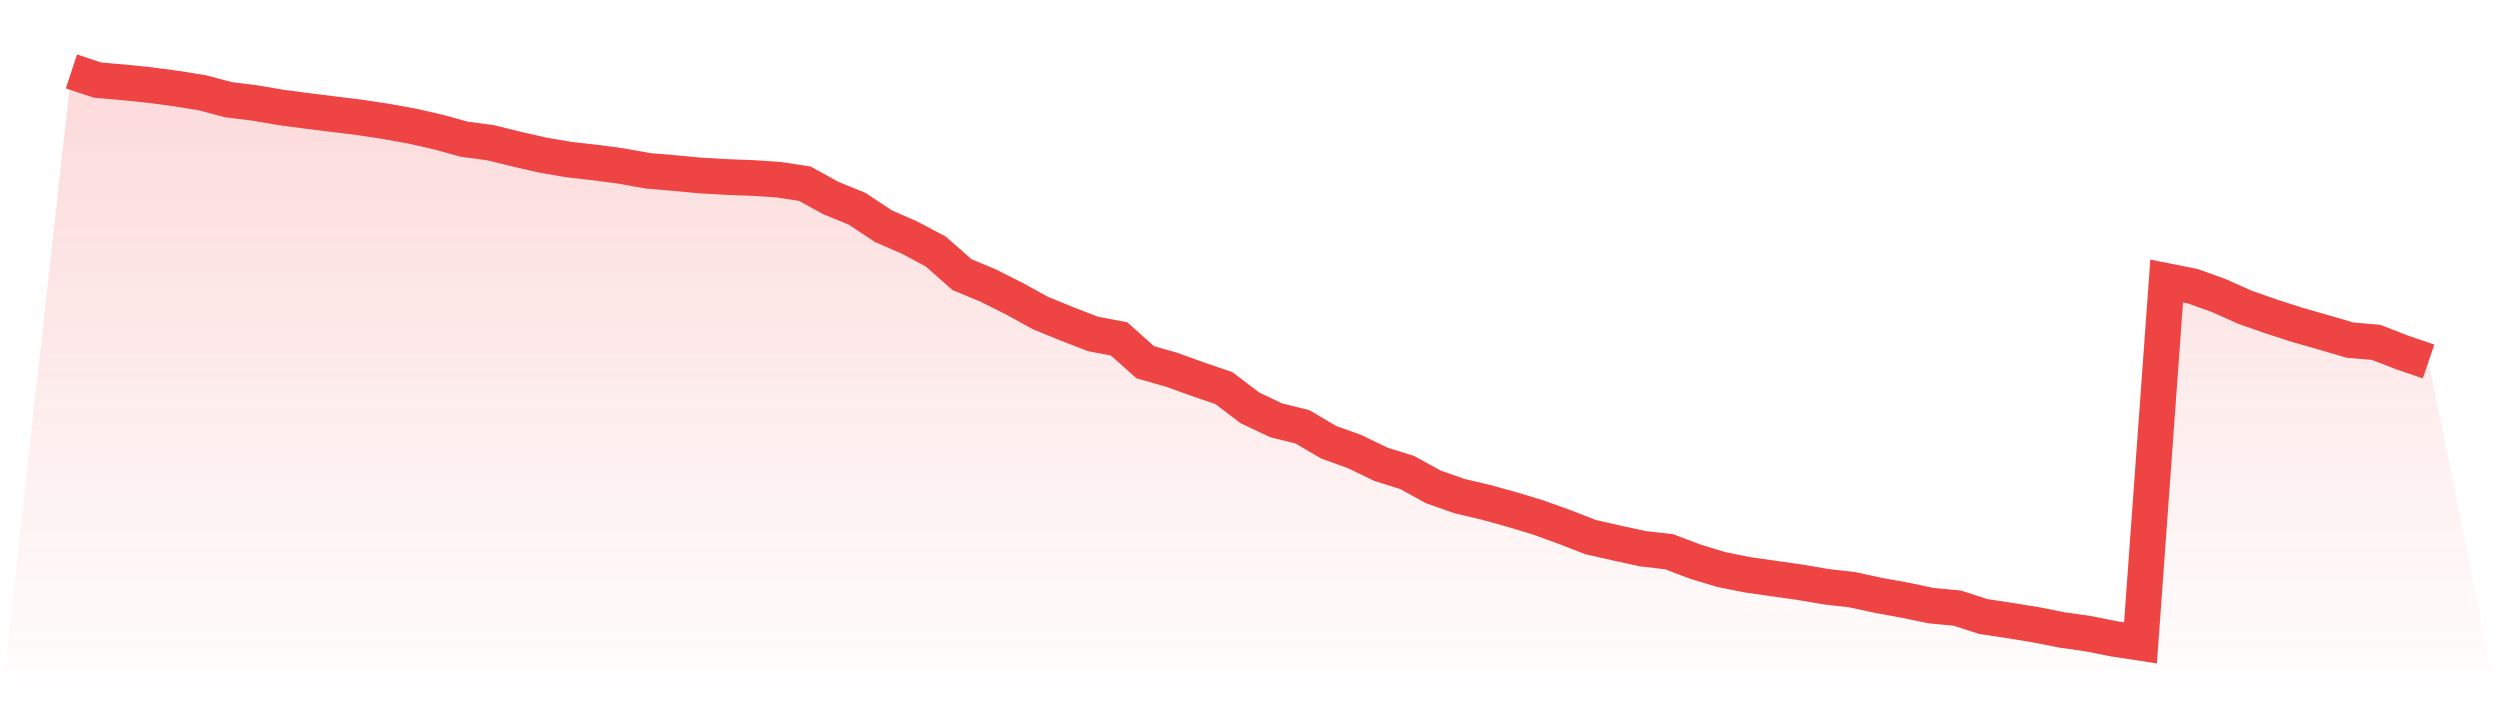 <svg viewBox="0 0 140 40" xmlns="http://www.w3.org/2000/svg">
<defs>
<linearGradient id="gradient" x1="0" x2="0" y1="0" y2="1">
<stop offset="0%" stop-color="#ef4444" stop-opacity="0.2"/>
<stop offset="100%" stop-color="#ef4444" stop-opacity="0"/>
</linearGradient>
</defs>
<path d="M4,4 L4,4 L5.467,4.487 L6.933,4.612 L8.4,4.765 L9.867,4.96 L11.333,5.196 L12.8,5.585 L14.267,5.766 L15.733,6.017 L17.2,6.211 L18.667,6.392 L20.133,6.573 L21.6,6.795 L23.067,7.06 L24.533,7.393 L26,7.797 L27.467,7.991 L28.933,8.353 L30.4,8.687 L31.867,8.937 L33.333,9.104 L34.8,9.299 L36.267,9.563 L37.733,9.688 L39.2,9.827 L40.667,9.91 L42.133,9.966 L43.6,10.063 L45.067,10.286 L46.533,11.093 L48,11.691 L49.467,12.664 L50.933,13.304 L52.4,14.083 L53.867,15.376 L55.333,15.988 L56.8,16.725 L58.267,17.532 L59.733,18.13 L61.2,18.7 L62.667,18.978 L64.133,20.285 L65.6,20.702 L67.067,21.231 L68.533,21.731 L70,22.844 L71.467,23.539 L72.933,23.901 L74.4,24.763 L75.867,25.292 L77.333,26.001 L78.8,26.46 L80.267,27.266 L81.733,27.781 L83.2,28.129 L84.667,28.532 L86.133,28.977 L87.6,29.505 L89.067,30.076 L90.533,30.409 L92,30.729 L93.467,30.896 L94.933,31.452 L96.4,31.897 L97.867,32.189 L99.333,32.398 L100.8,32.607 L102.267,32.857 L103.733,33.024 L105.2,33.344 L106.667,33.608 L108.133,33.914 L109.6,34.053 L111.067,34.526 L112.533,34.748 L114,34.985 L115.467,35.277 L116.933,35.485 L118.4,35.777 L119.867,36 L121.333,15.738 L122.8,16.03 L124.267,16.558 L125.733,17.212 L127.2,17.726 L128.667,18.199 L130.133,18.616 L131.6,19.047 L133.067,19.173 L134.533,19.743 L136,20.243 L140,40 L0,40 z" fill="url(#gradient)"/>
<path d="M4,4 L4,4 L5.467,4.487 L6.933,4.612 L8.4,4.765 L9.867,4.96 L11.333,5.196 L12.8,5.585 L14.267,5.766 L15.733,6.017 L17.2,6.211 L18.667,6.392 L20.133,6.573 L21.6,6.795 L23.067,7.06 L24.533,7.393 L26,7.797 L27.467,7.991 L28.933,8.353 L30.4,8.687 L31.867,8.937 L33.333,9.104 L34.8,9.299 L36.267,9.563 L37.733,9.688 L39.2,9.827 L40.667,9.91 L42.133,9.966 L43.6,10.063 L45.067,10.286 L46.533,11.093 L48,11.691 L49.467,12.664 L50.933,13.304 L52.4,14.083 L53.867,15.376 L55.333,15.988 L56.8,16.725 L58.267,17.532 L59.733,18.13 L61.2,18.7 L62.667,18.978 L64.133,20.285 L65.6,20.702 L67.067,21.231 L68.533,21.731 L70,22.844 L71.467,23.539 L72.933,23.901 L74.4,24.763 L75.867,25.292 L77.333,26.001 L78.8,26.46 L80.267,27.266 L81.733,27.781 L83.2,28.129 L84.667,28.532 L86.133,28.977 L87.6,29.505 L89.067,30.076 L90.533,30.409 L92,30.729 L93.467,30.896 L94.933,31.452 L96.4,31.897 L97.867,32.189 L99.333,32.398 L100.8,32.607 L102.267,32.857 L103.733,33.024 L105.2,33.344 L106.667,33.608 L108.133,33.914 L109.6,34.053 L111.067,34.526 L112.533,34.748 L114,34.985 L115.467,35.277 L116.933,35.485 L118.4,35.777 L119.867,36 L121.333,15.738 L122.8,16.03 L124.267,16.558 L125.733,17.212 L127.2,17.726 L128.667,18.199 L130.133,18.616 L131.6,19.047 L133.067,19.173 L134.533,19.743 L136,20.243" fill="none" stroke="#ef4444" stroke-width="2"/>
</svg>